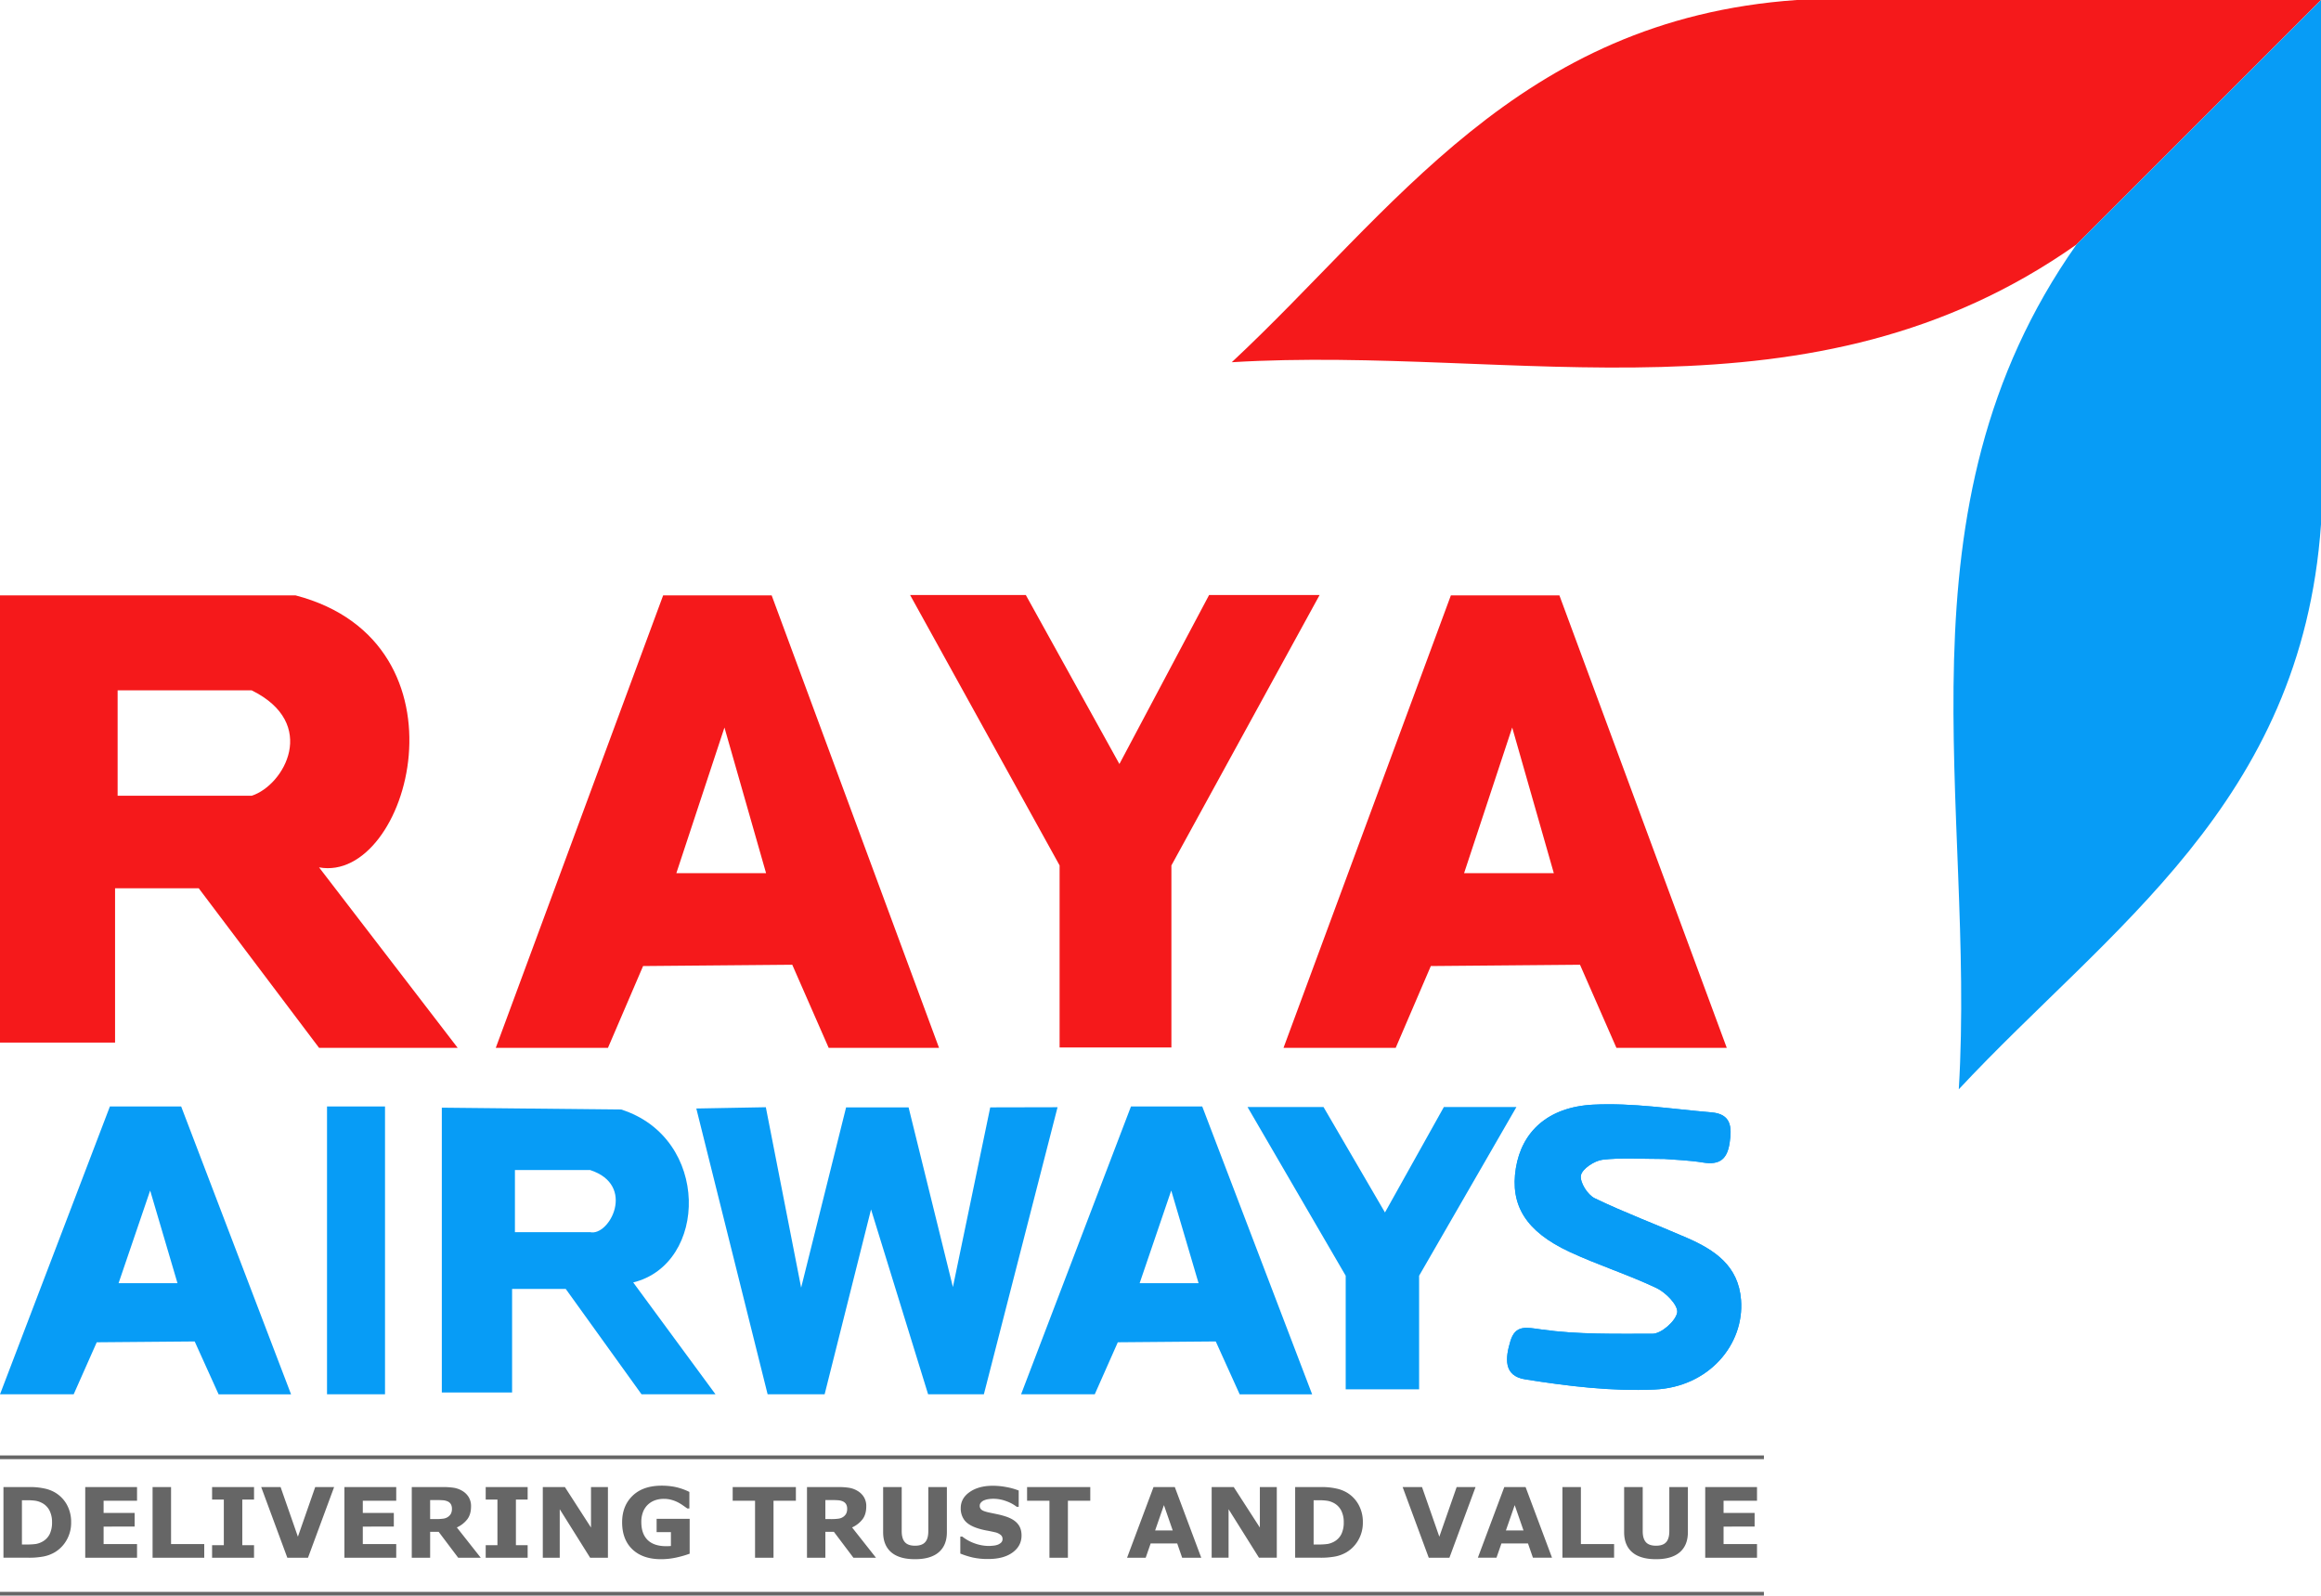 <svg id="Raya_Airways-Logo.wine" xmlns="http://www.w3.org/2000/svg" width="2505.036" height="1722" viewBox="0 0 2505.036 1722">
  <path id="Path_387" data-name="Path 387" d="M1532.422,0H966.515C665.084,21.195,531.056,228.39,356.836,390.931c306.542-18.546,625.483,74.542,911.691-127.013Z" transform="translate(972.591)" fill="#f5191b"/>
  <path id="Path_388" data-name="Path 388" d="M962.6,0V565.912c-21.195,301.427-228.39,435.455-390.934,609.679C590.215,869.049,497.124,550.1,698.686,263.9Z" transform="translate(1542.436 0.014)" fill="#079cf6"/>
  <path id="Path_389" data-name="Path 389" d="M0,172.467V655.125H124.193V488.6h90.32L344.349,660.774h149.6l-149.6-194.756c97.1,17.857,169.5-242.6-25.4-293.547Zm126.95,102.51h144.7c72.586,35.859,35.076,102.405,0,113.765H126.95Zm588.782-102.5L535.1,660.777H656.182l37.893-88.259,161-1.408,39.3,89.668h119.1l-180.624-488.3ZM781.9,315.094l44.92,157.2H729.971Z" transform="translate(0 470.076)" fill="#f5191b"/>
  <path id="Path_390" data-name="Path 390" d="M414.416,320.519,295.8,631.185h79.512L400.2,575.033l105.718-.894,25.811,57.05h78.208L491.32,320.523h-76.9Zm43.452,90.729,29.5,100.017h-63.6Z" transform="translate(806.242 873.606)" fill="#079cf6"/>
  <path id="Path_391" data-name="Path 391" d="M552.46,172.468l-180.628,488.3H492.914l37.9-88.256,161-1.4,39.3,89.66h119.1l-180.624-488.3Zm66.178,142.616,44.92,157.2H566.707Z" transform="translate(1013.464 470.078)" fill="#f5191b"/>
  <path id="Path_392" data-name="Path 392" d="M118.614,320.519,0,631.185H79.514L104.4,575.041l105.721-.894,25.807,57.043h78.208L195.521,320.523H118.614Zm43.452,90.737,29.5,100.01h-63.6Z" transform="translate(0.005 873.606)" fill="#079cf6"/>
  <path id="Path_393" data-name="Path 393" d="M425.013,464.219V660.658H545.685V464.219L705.647,172.363H586.376L489.559,354.768,388.532,172.359H263.65Z" transform="translate(718.604 469.781)" fill="#f5191b"/>
  <path id="Path_394" data-name="Path 394" d="M1194.187,503.221V625.793h79.236V503.221l105.043-182.1h-78.319l-63.577,113.813-66.342-113.813h-82ZM94.737,631.184V320.518h62.59V631.184Zm475.546,0L493.313,322.731l75.034-1.378,38.105,194.729,48.522-194.566h67.444l47.833,193.928,40.281-193.928,72.66-.16-79.53,309.832H743.494l-61.6-199.521-50.1,199.521H570.28ZM218.639,321.837V629.2h75.842V517.431h57.881l81.829,113.754h79.836L425.209,510.445c80.8-19.805,83.465-155.909-12.973-186.623Zm78.9,67.307h81.147c50.15,16.221,20.875,71.826,0,67.038H297.544V389.144Z" transform="translate(258.215 873.603)" fill="#079cf6"/>
  <path id="Path_395" data-name="Path 395" d="M74.052,470.078a37.285,37.285,0,0,1-4.929,19.109A35.831,35.831,0,0,1,56.657,502.1,38.667,38.667,0,0,1,44.25,506.8a83.528,83.528,0,0,1-15.994,1.33H1V431.86H29.035a72.863,72.863,0,0,1,16.3,1.587,37.823,37.823,0,0,1,11.523,4.4,34.618,34.618,0,0,1,12.57,13.017,38.313,38.313,0,0,1,4.62,19.209Zm-20.61-.153a27.369,27.369,0,0,0-2.8-12.865,19.1,19.1,0,0,0-8.781-8.4,22.3,22.3,0,0,0-6.285-2,60.107,60.107,0,0,0-9.6-.559h-5.03v47.74h5.03a63.768,63.768,0,0,0,10.432-.611,23.379,23.379,0,0,0,6.49-2.358,19.108,19.108,0,0,0,8-8.2,28.7,28.7,0,0,0,2.548-12.756Zm91.739,38.21H89.267V431.86h55.914v14.75H109.094v13.17H142.58v14.75H109.094v18.855h36.086Zm72.534,0H161.95V431.86h19.943v61.525h35.825v14.75Zm53.738,0H226.179v-13.52h12.66V445.381h-12.66V431.86h45.273v13.52H258.782v49.234h12.671Zm86.441-76.27-28.188,76.274H307.382l-28.2-76.274h20.927L318.8,485.449l18.691-53.585Zm67.031,76.27H369V431.86h55.921v14.75H388.838v13.17h33.486v14.75H388.838v18.855h36.086Zm60.12-52.915a9.663,9.663,0,0,0-1.192-4.918,7.979,7.979,0,0,0-4.106-3.223,14.875,14.875,0,0,0-4.724-.976q-3.138-.221-6.285-.2h-7.22v20.543h6.132a57.05,57.05,0,0,0,8-.466,11.482,11.482,0,0,0,5.391-2.1,10.078,10.078,0,0,0,3.021-3.487,11.608,11.608,0,0,0,.984-5.171Zm31.094,52.915H491.791L470.712,480.17h-9.191v27.964H441.693V431.86h33.434a78.236,78.236,0,0,1,11.788.764,25.77,25.77,0,0,1,9.243,3.334,19.81,19.81,0,0,1,6.9,6.658,18.536,18.536,0,0,1,2.6,10.193q0,8.461-3.994,13.781a29.735,29.735,0,0,1-11.318,8.863Zm50.623,0H521.488v-13.52h12.671V445.38H521.488V431.86h45.273v13.52H554.095v49.234h12.667Zm86.654,0H634.2l-32.808-52.356v52.356H583.117V431.86H606.95l28.184,43.7v-43.7h18.278v76.274Zm88.207-4.351a107.367,107.367,0,0,1-13.747,3.994,76.652,76.652,0,0,1-17.089,1.948q-19.722,0-30.889-10.558-11.16-10.6-11.162-29.246,0-17.782,11.262-28.642,11.266-10.9,31.411-10.909a73.712,73.712,0,0,1,14.53,1.382,64.579,64.579,0,0,1,15.372,5.376v17.879h-2.228q-1.453-1.079-4.262-3.021a49.889,49.889,0,0,0-5.4-3.383,35.585,35.585,0,0,0-7.056-2.817,30,30,0,0,0-8.524-1.177,28.459,28.459,0,0,0-9.6,1.535,22.217,22.217,0,0,0-7.731,4.717,21.468,21.468,0,0,0-5.2,7.839,29.555,29.555,0,0,0-1.867,10.909q0,12.663,6.8,19.369t20.1,6.71c.764,0,1.595-.022,2.5-.052.935-.037,1.785-.086,2.548-.16V480.52H705.957V466.128h35.661v37.655Zm114.64-57.169H832.121v61.525H812.189V446.614H788.051v-14.75h68.216v14.75Zm55.34,8.606a9.588,9.588,0,0,0-1.188-4.918,7.974,7.974,0,0,0-4.1-3.223,15.009,15.009,0,0,0-4.724-.976q-3.138-.22-6.285-.2h-7.22v20.543h6.132a56.766,56.766,0,0,0,7.988-.466,11.54,11.54,0,0,0,5.4-2.1,9.96,9.96,0,0,0,3.01-3.487,11.456,11.456,0,0,0,.984-5.171Zm31.1,52.915H918.361L897.282,480.17h-9.191v27.964H868.252V431.86H901.7a77.938,77.938,0,0,1,11.777.764,25.694,25.694,0,0,1,9.243,3.334,19.711,19.711,0,0,1,6.907,6.658,18.536,18.536,0,0,1,2.6,10.193q0,8.461-4.005,13.781a29.721,29.721,0,0,1-11.315,8.863Zm76.531-27.607q0,14.133-8.729,21.668t-25.692,7.529q-16.989,0-25.7-7.529-8.668-7.533-8.677-21.62V431.86h20.044v47.587q0,7.947,3.379,11.833t10.957,3.893q7.466,0,10.894-3.74,3.487-3.733,3.483-11.985V431.86h20.044Zm80.577,3.64q0,11.266-9.7,18.337-9.657,7.019-26.277,7.023a75.833,75.833,0,0,1-16.765-1.643,89.144,89.144,0,0,1-13.338-4.251V485.349h2.172a46.417,46.417,0,0,0,13.815,7.481,45.778,45.778,0,0,0,14.746,2.612c1.207,0,2.8-.108,4.773-.313a19.5,19.5,0,0,0,4.825-1.017,11.814,11.814,0,0,0,3.737-2.306,5.312,5.312,0,0,0,1.509-4.106,5.389,5.389,0,0,0-2.183-4.3,14.576,14.576,0,0,0-6.278-2.817q-4.593-1.076-9.24-1.9a74.875,74.875,0,0,1-9.087-2.3q-9.763-3.135-14.068-8.457a20.811,20.811,0,0,1-4.262-13.315q0-10.663,9.653-17.369,9.707-6.768,24.917-6.758a76.81,76.81,0,0,1,15.063,1.483,69.465,69.465,0,0,1,12.928,3.64v17.566h-2.135a40.676,40.676,0,0,0-11.471-6.14,39.333,39.333,0,0,0-13.811-2.511,34.371,34.371,0,0,0-4.981.358,18.586,18.586,0,0,0-4.724,1.229,8.9,8.9,0,0,0-3.483,2.358,5,5,0,0,0-1.46,3.536,5.345,5.345,0,0,0,2.343,4.657c1.55,1.062,4.5,2.03,8.818,2.917q4.253.872,8.152,1.7a84.255,84.255,0,0,1,8.461,2.254q8.891,2.861,13.084,7.839,4.281,4.9,4.27,12.8ZM1174,446.614h-24.138v61.525h-19.932V446.614h-24.142v-14.75h68.216v14.75Zm119.771,61.521h-20.606l-5.343-15.42h-28.657l-5.35,15.42h-20.1l28.557-76.274h22.95ZM1263,478.732l-9.512-27.353-9.5,27.353Zm112.308,29.4h-19.224l-32.819-52.356v52.356h-18.255V431.86h23.818l28.2,43.7v-43.7h18.278Zm92.875-38.057a37.147,37.147,0,0,1-4.94,19.109,35.8,35.8,0,0,1-12.466,12.909,38.648,38.648,0,0,1-12.391,4.709,84.083,84.083,0,0,1-16,1.33h-27.264V431.86h28.035a72.782,72.782,0,0,1,16.307,1.587,37.942,37.942,0,0,1,11.542,4.4,34.551,34.551,0,0,1,12.544,13.017A38.165,38.165,0,0,1,1468.185,470.078Zm-20.606-.153a27.324,27.324,0,0,0-2.817-12.865,19.013,19.013,0,0,0-8.781-8.4,22.3,22.3,0,0,0-6.274-2,60.169,60.169,0,0,0-9.6-.559h-5.044v47.74h5.044a63.767,63.767,0,0,0,10.421-.611,23.333,23.333,0,0,0,6.5-2.358,19.073,19.073,0,0,0,7.984-8.2,28.642,28.642,0,0,0,2.563-12.756v.008Zm142.258-38.061-28.2,76.274H1539.31l-28.188-76.274h20.919l18.688,53.585,18.706-53.585Zm82.537,76.27H1651.76l-5.35-15.42h-28.646l-5.35,15.42h-20.1l28.546-76.274h22.965Zm-30.781-29.4-9.5-27.353-9.511,27.353Zm97.767,29.4h-55.776V431.86h19.939v61.525h35.837ZM1819,480.528q0,14.133-8.725,21.668t-25.7,7.529q-16.972,0-25.7-7.529-8.679-7.533-8.681-21.62V431.86h20.047v47.587q0,7.947,3.375,11.833t10.957,3.893q7.488,0,10.9-3.74,3.482-3.733,3.487-11.985V431.86h20.04v48.667Zm74.6,27.607H1837.7V431.86H1893.6v14.75H1857.51v13.17h33.508v14.75H1857.51v18.855H1893.6Z" transform="translate(2.726 1173.015)" fill="#666"/>
  <path id="Path_396" data-name="Path 396" d="M0,422.148H1903.784M0,569.395H1903.784" transform="translate(0 1150.605)" fill="#666" stroke="#666" stroke-miterlimit="10" stroke-width="4"/>
  <path id="Path_397" data-name="Path 397" d="M606.608,378.923c10.86.92,26.4,1.364,41.5,3.834,18.516,3.036,26.247-4.232,28.762-21.422,2.474-16.84,1.811-30.96-19.779-32.741-42.453-3.554-85.2-10.45-127.516-8.3-49.178,2.53-77.075,29.44-83.461,68.465-6.483,40.058,10.719,68.38,57.851,90.357,30.8,14.358,63.41,24.6,93.974,39.13,10.152,4.825,23.535,18.673,22.283,26.422-1.524,9.105-17.112,22.886-26.653,22.875-39.953-.048-80.317.991-119.908-4.624-16.165-2.2-28.1-5.544-33.523,12.809-5.268,17.529-7.913,37.349,16.158,41.056,46.3,7.362,93.367,13.047,139.539,10.946,58.619-2.682,97.007-48.682,93.311-96.687-2.805-36.835-28.184-53.8-58.429-67.023-33.094-14.444-67.094-27.1-99.559-42.759-7.746-3.815-16.124-17.182-14.828-24.626,1.244-6.967,14.455-15.752,23.2-16.877,20.64-2.448,41.715-.838,67.087-.838Z" transform="translate(1189.95 871.887)" fill="#079cf6" fill-rule="evenodd"/>
  <path id="Path_398" data-name="Path 398" d="M606.606,378.923c-25.371,0-46.447-1.609-67.087.842-8.744,1.125-21.951,9.91-23.2,16.873-1.293,7.444,7.086,20.811,14.832,24.626,32.465,15.659,66.465,28.315,99.559,42.759,30.241,13.219,55.623,30.192,58.429,67.024,3.7,48-34.693,94.008-93.311,96.687-46.175,2.1-93.241-3.584-139.539-10.942-24.067-3.711-21.422-23.531-16.158-41.06,5.421-18.356,17.361-15.014,33.523-12.809,39.592,5.615,79.955,4.579,119.908,4.62,9.545.015,25.129-13.762,26.653-22.875,1.252-7.749-12.134-21.594-22.279-26.418-30.572-14.53-63.175-24.768-93.978-39.13-47.129-21.981-64.337-50.3-57.851-90.357,6.386-39.026,34.279-65.936,83.461-68.465,42.315-2.153,85.063,4.739,127.516,8.3,21.59,1.785,22.253,15.9,19.776,32.741-2.511,17.19-10.242,24.458-28.758,21.422-15.1-2.47-30.636-2.913-41.5-3.837Z" transform="translate(1189.952 871.887)" fill="#079cf6" fill-rule="evenodd"/>
</svg>
